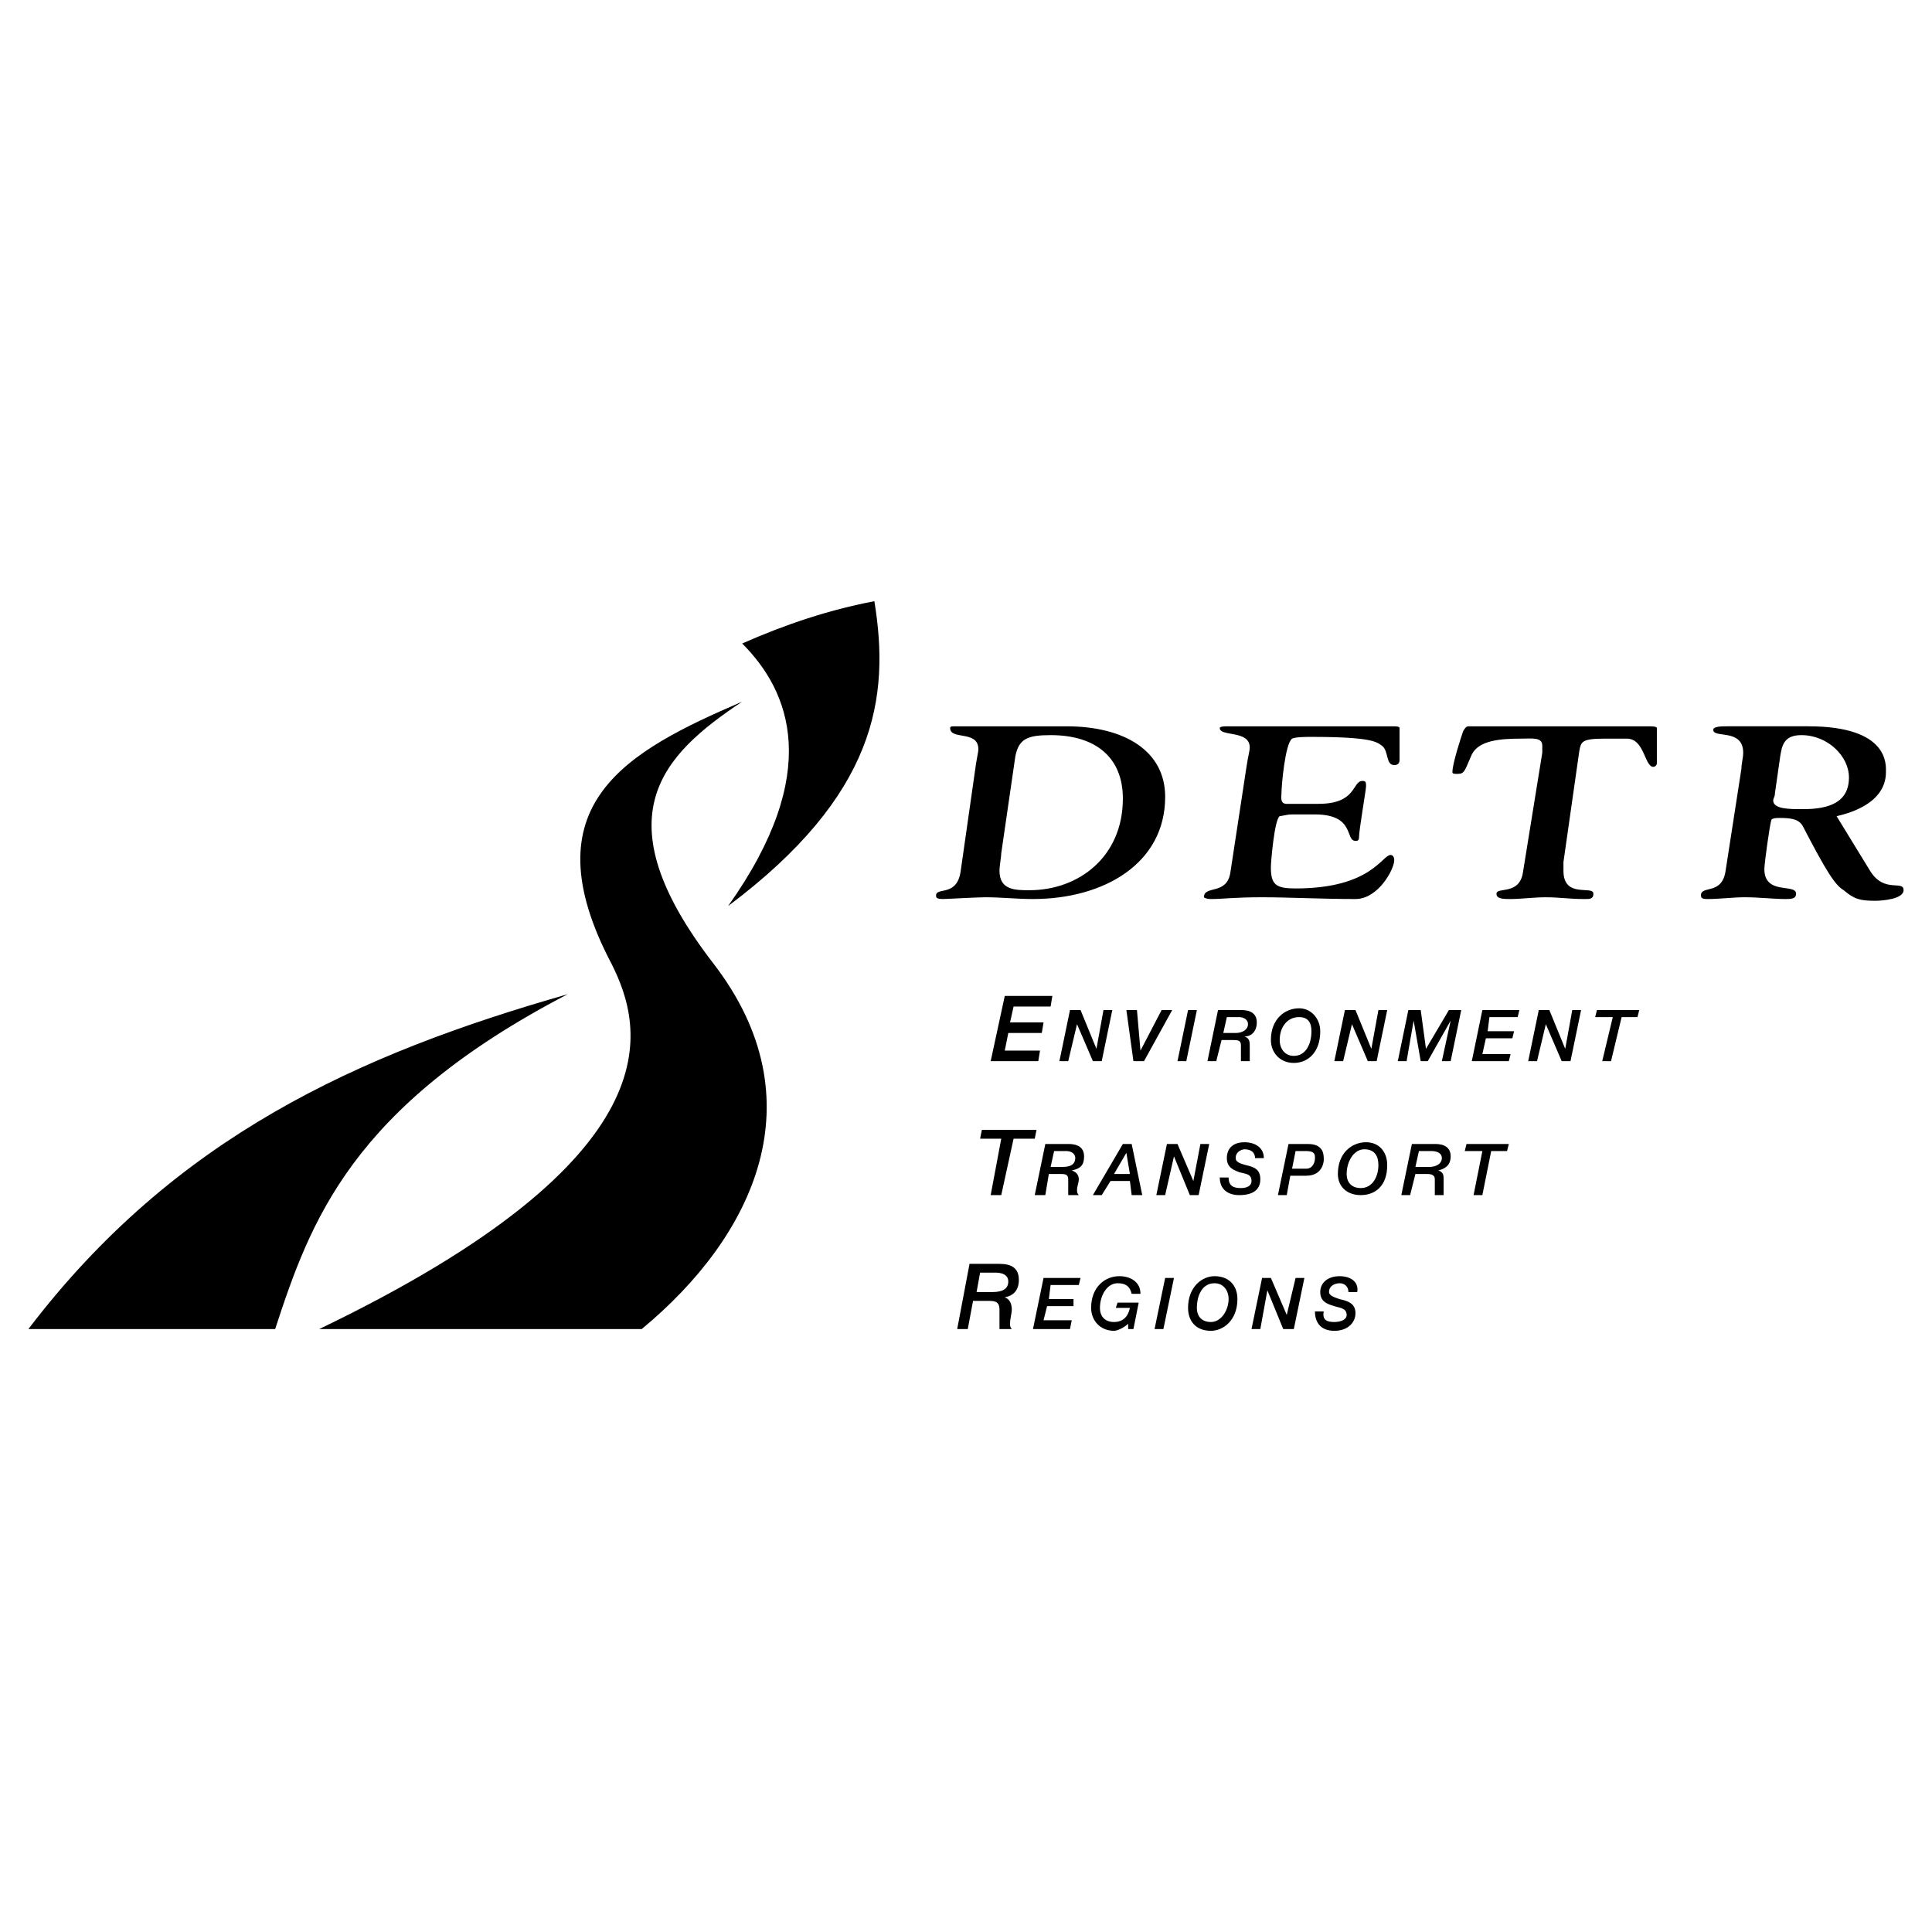 <svg xmlns="http://www.w3.org/2000/svg" width="2500" height="2500" viewBox="0 0 192.756 192.756"><g fill-rule="evenodd" clip-rule="evenodd"><path fill="#fff" d="M0 0h192.756v192.756H0V0z"/><path d="M101.301 75.454c.352-1.758 1.232-2.11 3.518-2.11 4.572 0 7.209 2.286 7.209 6.33 0 5.802-4.396 9.143-9.318 9.143-1.408 0-2.99 0-2.99-1.934 0-.528.176-1.407.176-1.759l1.405-9.67zm-5.45 11.429c-.352 2.638-2.461 1.583-2.461 2.461 0 .176 0 .352.703.352.352 0 3.341-.176 4.22-.176 1.582 0 3.164.176 4.748.176 7.033 0 13.188-3.517 13.188-10.198 0-4.572-4.045-7.034-9.848-7.034H95.323c-.352 0-.527 0-.527.176 0 1.231 2.814.176 2.814 2.11 0 .352-.176.879-.352 2.286l-1.407 9.847zM128.379 80.202c-.703 0-.527-.703-.527-1.055 0-.703.352-4.923 1.057-5.451.352-.176 1.406-.176 1.934-.176 6.154 0 6.506.527 7.033.879.703.528.352 1.934 1.23 1.934.352 0 .527-.175.527-.527v-3.165c0-.176-.352-.176-.703-.176h-16.528c-.178 0-.705 0-.705.176 0 .879 2.99.176 2.99 1.934 0 .352-.176.879-.352 2.11l-1.582 10.374c-.352 2.286-2.639 1.231-2.639 2.462 0 0 .176.176.703.176 1.23 0 2.287-.176 5.1-.176 2.637 0 5.979.176 9.318.176 2.287 0 3.869-2.989 3.869-3.869 0-.352-.176-.528-.352-.528-.879 0-1.934 3.341-9.494 3.341-1.936 0-2.463-.352-2.463-2.11 0-.527.352-4.748.879-5.1.176 0 .703-.175 1.232-.175h2.285c4.043 0 2.988 2.637 4.043 2.637.178 0 .354 0 .354-.352 0-.704.703-4.748.703-5.099 0-.352 0-.528-.352-.528-1.057 0-.527 2.286-4.396 2.286h-3.164v.002zM151.941 87.059c-.352 2.286-2.637 1.407-2.637 2.11 0 .528.703.528 1.406.528 1.055 0 2.285-.176 3.516-.176 1.408 0 2.287.176 3.869.176.527 0 .879 0 .879-.528 0-.879-2.988.528-2.988-2.286v-.879l1.582-11.078c.176-.879.176-1.231 2.461-1.231h2.287c1.758 0 1.758 2.813 2.637 2.813.176 0 .352-.176.352-.351V72.64c0-.176-.527-.176-.879-.176H146.49c-.176 0-.352.176-.527.527-.176.528-1.055 3.166-1.055 4.044 0 .176.176.176.527.176.703 0 .703-.352 1.406-1.935.703-1.406 2.814-1.582 4.924-1.582 1.055 0 2.109-.176 2.109.703v.703l-1.933 11.959zM177.613 75.454c.176-1.055.352-2.11 2.109-2.11 2.639 0 4.748 2.11 4.748 4.22 0 2.462-1.934 3.165-4.572 3.165-1.406 0-2.988 0-2.988-.879 0-.176.176-.352.176-.704l.527-3.692zm-5.451 11.429c-.352 2.461-2.461 1.407-2.461 2.461 0 .352.352.352.703.352 1.23 0 2.461-.176 3.691-.176 1.408 0 2.814.176 4.045.176.527 0 1.055 0 1.055-.528 0-1.055-3.164.176-3.164-2.461 0-.527.527-4.396.703-4.924.176-.176.527-.176.879-.176 1.23 0 1.934.176 2.285.879 2.287 4.396 3.166 5.803 4.045 6.33 1.055.879 1.582 1.055 3.164 1.055.703 0 2.814-.176 2.814-1.055 0-1.055-1.936.352-3.342-1.934l-3.34-5.451c.703-.175 4.922-1.055 4.922-4.396 0-.704.354-4.572-7.736-4.572H172.337c-.527 0-1.406 0-1.406.352 0 .879 2.988-.176 2.988 2.286 0 .528-.176 1.056-.176 1.583l-1.581 10.199zM105.697 105.873h.879l.879-3.691 1.584 3.691h.879l1.055-5.1h-.879l-.703 3.87-1.584-3.87h-1.055l-1.055 5.1zM113.082 105.873h1.055l2.814-5.1h-1.056l-2.11 4.045-.351-4.045h-1.055l.703 5.1zM117.479 105.873h.878l1.055-5.1h-.879l-1.054 5.1zM120.467 105.873h.879l.529-2.109h1.055c.527 0 .879 0 .879.527V105.873h.879v-.352-1.055c0-.527 0-.879-.527-1.055.703 0 1.23-.527 1.23-1.406 0-1.232-1.23-1.232-1.582-1.232h-2.287l-1.055 5.1zm1.935-4.396h1.23c.352 0 .879.178.879.705s-.527.879-1.23.879h-1.232l.353-1.584zM126.797 103.764c0 1.23.879 2.285 2.287 2.285 1.406 0 2.637-1.055 2.637-3.164 0-1.23-.879-2.287-2.109-2.287-1.409 0-2.815 1.056-2.815 3.166zm.879 0c0-1.23.703-2.287 1.936-2.287.879 0 1.23.529 1.23 1.408 0 1.23-.527 2.461-1.758 2.461-.881 0-1.408-.703-1.408-1.582zM133.127 105.873h.879l.879-3.691 1.584 3.691h.879l1.054-5.1h-.879l-.703 3.87-1.584-3.87h-1.054l-1.055 5.1zM139.457 105.873h.879l.703-4.043.705 4.043h.703l2.285-4.043-.878 4.043h.878l1.055-5.1h-1.23l-2.287 3.87-.526-3.87h-1.232l-1.055 5.1zM146.842 105.873h3.693l.176-.703h-2.815l.352-1.582h2.639l.175-.703h-2.638l.176-1.408h2.814l.176-.704h-3.694l-1.054 5.1zM152.469 105.873h.879l.879-3.691 1.584 3.691h.878l1.055-5.1h-.879l-.703 3.87-1.584-3.87h-1.055l-1.054 5.1zM159.15 101.477h1.758l-1.054 4.396h.878l1.057-4.396h1.582l.176-.704h-4.221l-.176.704zM103.236 119.236h1.055l.352-2.109h1.055c.527 0 .879 0 .879.527V119.236h1.055c-.176-.176-.176-.352-.176-.527 0-.352.176-.703.176-1.055s-.176-.703-.703-.879c.879-.176 1.23-.527 1.23-1.406 0-1.232-1.23-1.232-1.582-1.232h-2.285l-1.056 5.099zm1.934-4.396h1.23c.352 0 .879.178.879.705s-.352.879-1.23.879h-1.23l.351-1.584zM112.73 117.127h-1.582l1.23-2.109.352 2.109zm-3.691 2.109h.879l.879-1.406h1.934l.176 1.406h1.055l-1.055-5.1h-.879l-2.989 5.1zM115.367 119.236h.881l.879-3.867 1.582 3.867h.879l1.055-5.099h-.879l-.703 3.693-1.582-3.693h-1.055l-1.057 5.099zM121.697 117.479c0 1.23.881 1.758 1.936 1.758 1.582 0 2.109-.703 2.109-1.582 0-1.055-.703-1.23-1.406-1.406s-1.055-.352-1.055-.703c0-.705.703-.881.879-.881.703 0 1.055.354 1.055.881h.879c0-1.055-.879-1.584-1.934-1.584-1.23 0-1.758.703-1.758 1.584 0 1.055.879 1.23 1.23 1.406.703.176 1.23.176 1.23.879 0 .527-.527.703-1.055.703-.703 0-1.23-.176-1.23-1.055h-.88zM129.26 114.84h1.055c.879 0 .879.354.879.705s-.176 1.055-.879 1.055h-1.406l.351-1.76zm-1.76 4.396h.879l.352-1.934h1.584c1.758 0 1.758-1.582 1.758-1.582 0-.527 0-1.584-1.582-1.584h-1.936l-1.055 5.1zM133.479 117.127c0 1.23.879 2.109 2.287 2.109 1.406 0 2.637-.879 2.637-2.988 0-1.408-.879-2.287-2.109-2.287-1.409 0-2.815 1.057-2.815 3.166zm.878 0c0-1.23.703-2.463 1.76-2.463 1.055 0 1.406.705 1.406 1.584 0 1.055-.527 2.285-1.758 2.285-.88 0-1.408-.527-1.408-1.406zM139.809 119.236h.879l.527-2.109h1.055c.354 0 .881 0 .881.527V119.236h.879v-.527-1.055c0-.352 0-.703-.527-.879.703-.176 1.23-.527 1.23-1.406 0-1.232-1.23-1.232-1.582-1.232h-2.287l-1.055 5.099zm1.757-4.396h1.232c.527 0 1.055.178 1.055.705s-.527.879-1.23.879h-1.408l.351-1.584zM146.139 114.84h1.757l-.878 4.396h.878l.881-4.396h1.582l.176-.703h-4.221l-.175.703zM103.061 132.6h3.691l.176-.879h-2.813l.352-1.407h2.637v-.703h-2.461l.175-1.406h2.813l.176-.705h-3.692l-1.054 5.1zM113.609 129.963H111.5l-.176.527h1.406c-.176.879-.703 1.406-1.582 1.406s-1.406-.527-1.406-1.406c0-1.23.703-2.461 1.758-2.461.879 0 1.23.352 1.406 1.055h.879c0-1.23-1.055-1.76-2.109-1.76-1.406 0-2.814 1.057-2.814 3.166 0 1.23.881 2.285 2.287 2.285.352 0 1.055-.352 1.406-.703v.527h.527l.527-2.636zM115.191 132.6h.881l1.055-5.1h-.879l-1.057 5.1zM118.533 130.49c0 1.23.703 2.285 2.285 2.285 1.23 0 2.639-1.055 2.639-3.164 0-1.406-.879-2.287-2.287-2.287-1.231 0-2.637 1.057-2.637 3.166zm.879 0c0-1.23.527-2.461 1.758-2.461.879 0 1.408.703 1.408 1.582 0 1.055-.703 2.285-1.76 2.285-.879 0-1.406-.527-1.406-1.406zM124.863 132.6h.879l.703-3.868 1.582 3.868h1.057l1.055-5.1h-.879l-.881 3.693-1.582-3.693h-.879l-1.055 5.1zM131.193 130.842c0 1.23.703 1.934 1.934 1.934 1.406 0 2.109-.879 2.109-1.758 0-1.055-.879-1.23-1.582-1.406-.527-.176-1.055-.352-1.055-.703 0-.703.703-.879 1.055-.879.527 0 .879.352.879.879h.881c.176-1.055-.705-1.584-1.76-1.584-1.23 0-1.934.705-1.934 1.584 0 1.055.879 1.23 1.406 1.406s1.23.176 1.23.879c0 .527-.703.703-1.23.703-.703 0-1.23-.176-1.055-1.055h-.878zM98.84 105.873h4.748l.176-1.055h-3.518l.352-1.757h3.341l.176-1.055h-3.342l.352-1.584h3.693l.176-1.055h-4.748l-1.406 6.506zM97.785 113.609h2.11l-1.055 5.627h1.055l1.23-5.627h2.111l.176-.879h-5.451l-.176.879zM95.499 132.6h1.055l.528-2.812h1.406c.703 0 1.23 0 1.23.879V132.6h1.23c-.176-.176-.176-.352-.176-.527 0-.527.176-1.055.176-1.406 0-.527-.176-1.055-.703-1.23.879-.176 1.406-.703 1.406-1.76 0-1.582-1.406-1.582-2.109-1.582H96.73l-1.231 6.505zm2.286-5.627h1.582c.527 0 1.23.176 1.23.881 0 .703-.527 1.055-1.582 1.055h-1.582l.352-1.936zM2.834 132.6c14.594-19.166 32.881-27.43 53.805-33.408-21.627 11.254-25.671 22.684-29.188 33.408H2.834z"/><path d="M31.847 132.6h32.178c11.253-9.318 17.583-22.857 7.209-36.396-11.429-14.771-5.1-20.925 2.813-26.2-11.43 4.923-21.452 10.198-13.012 26.2 3.166 6.329 6.682 19.165-29.188 36.396z"/><path d="M74.047 64.201c4.396-1.934 8.616-3.341 13.188-4.22 1.582 9.671.176 19.341-14.595 30.419 9.496-13.363 6.154-21.452 1.407-26.199z"/></g></svg>